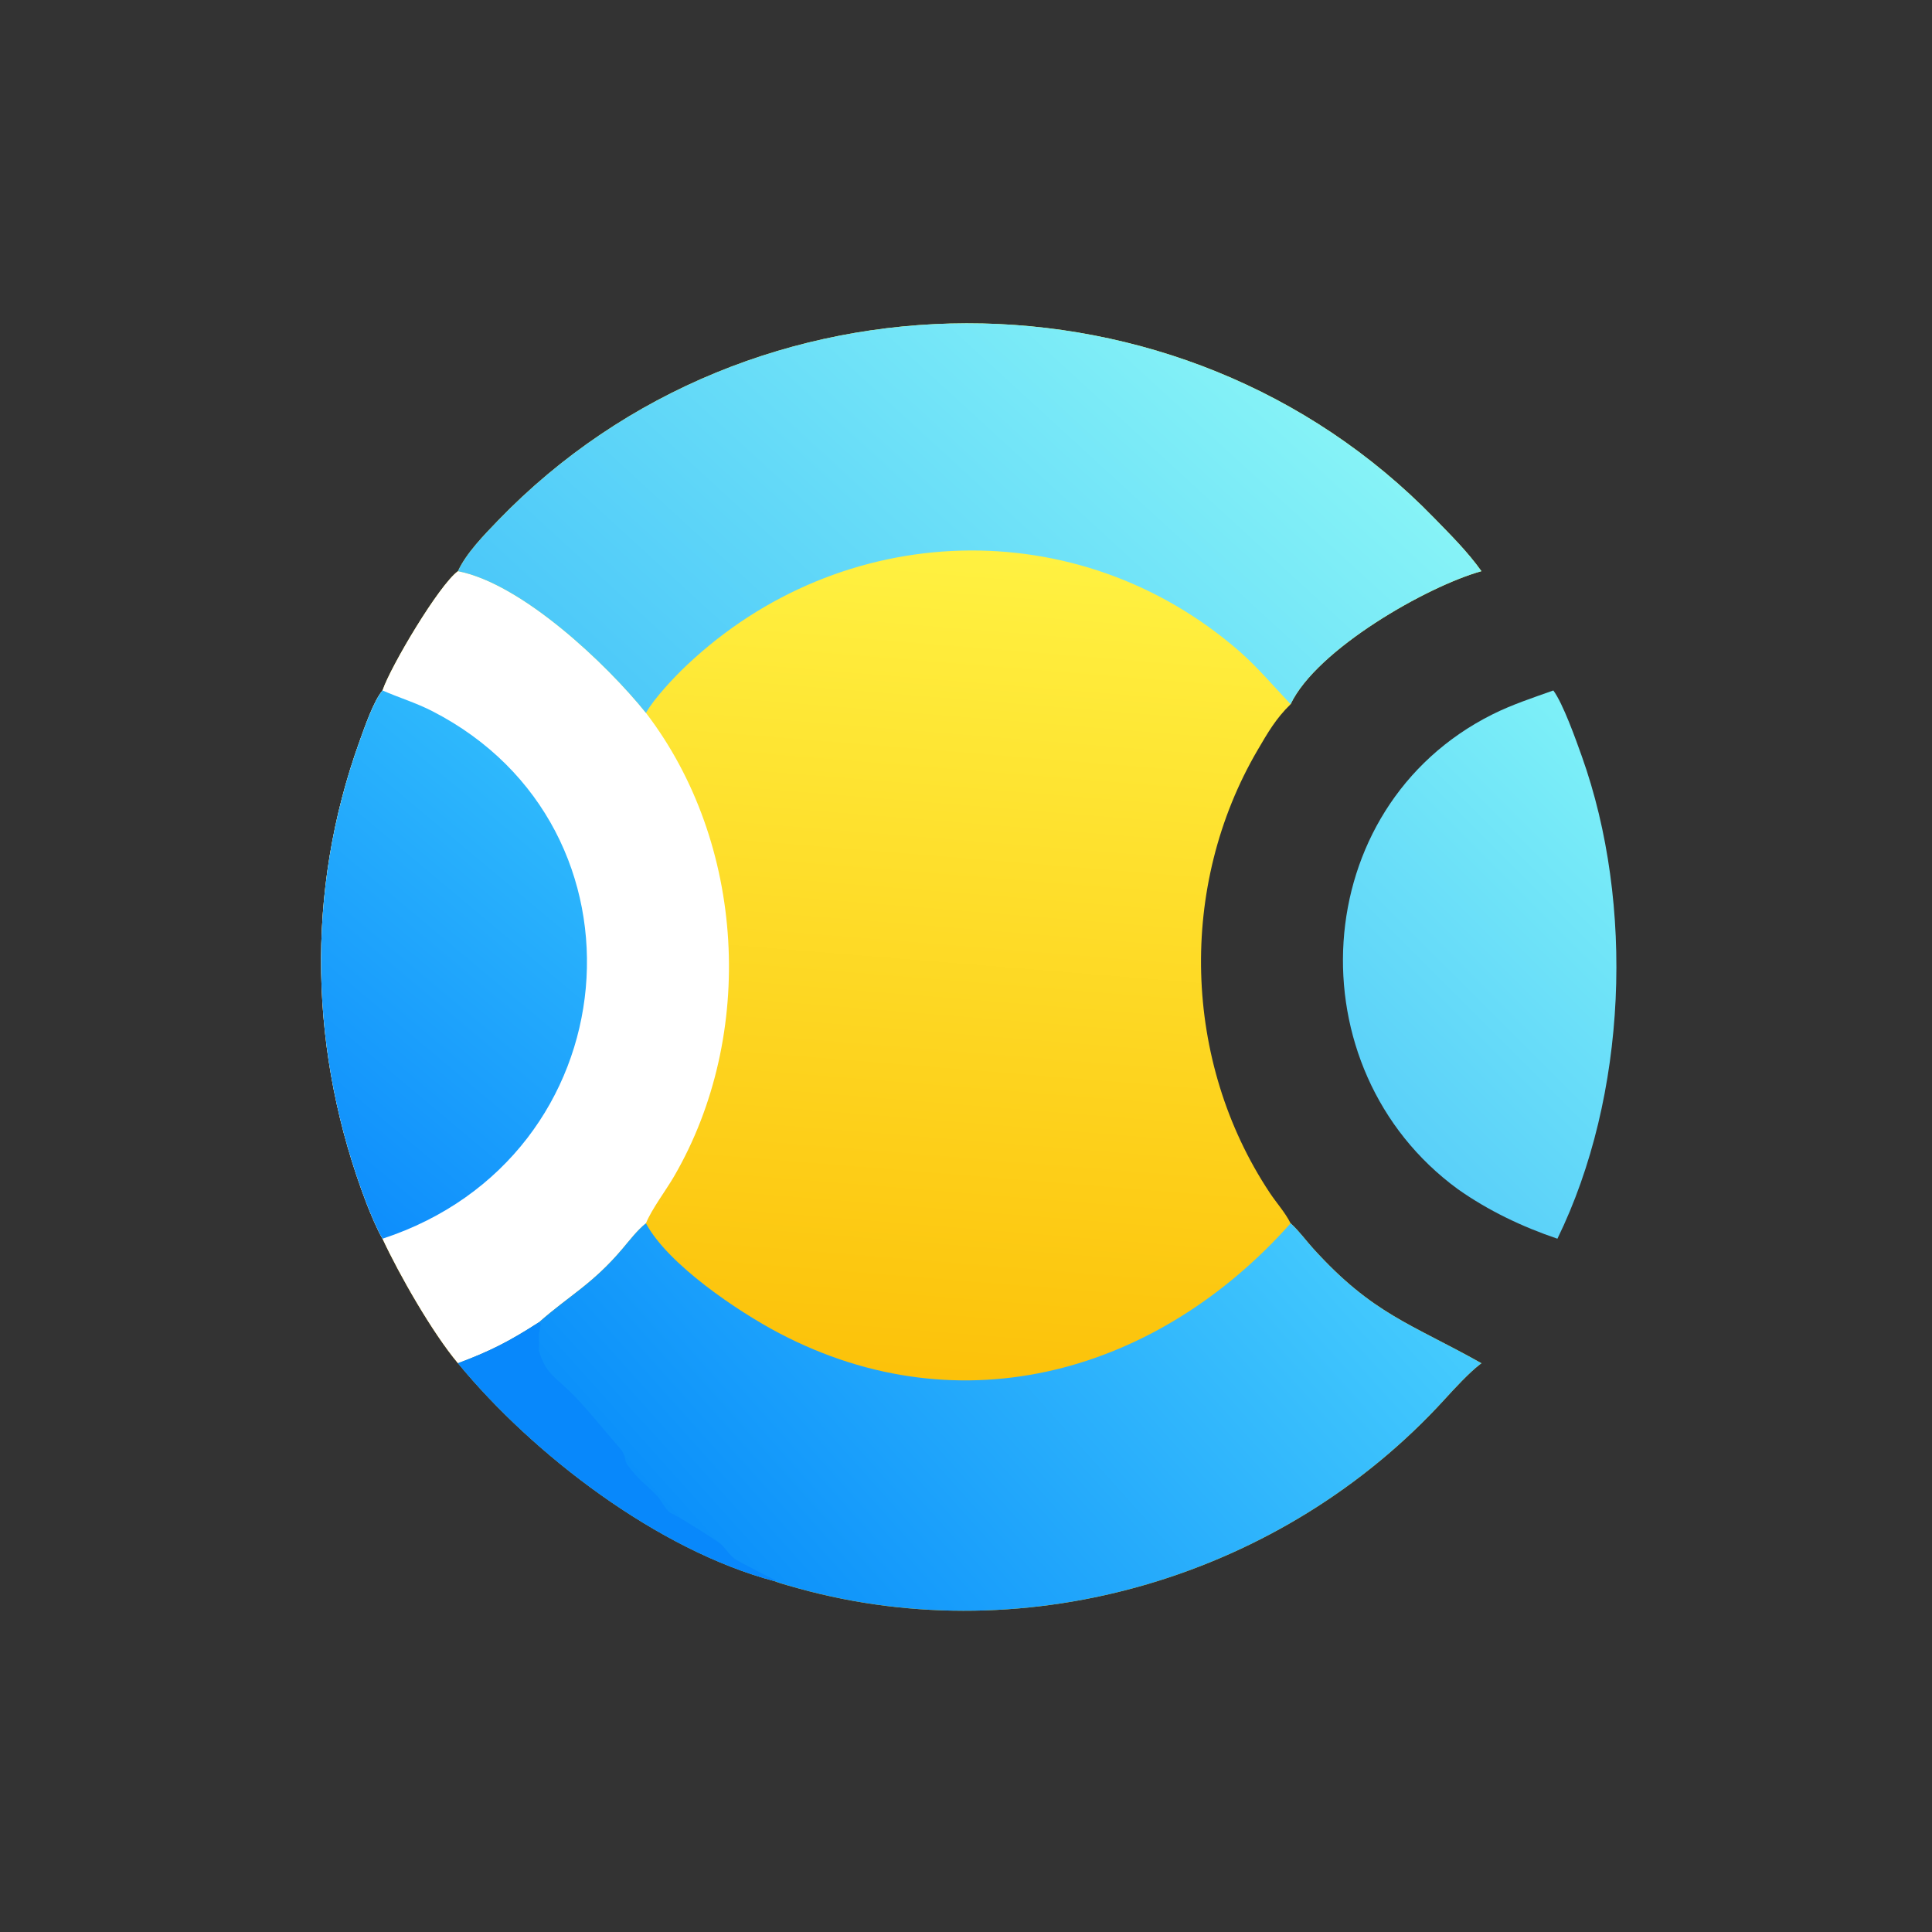 <?xml version="1.0" encoding="utf-8" ?><svg xmlns="http://www.w3.org/2000/svg" xmlns:xlink="http://www.w3.org/1999/xlink" width="692" height="692" viewBox="0 0 692 692"><rect x="0" y="0" width="692" height="692" fill="#333333" stroke="none"/><defs><linearGradient id="gradient_0" gradientUnits="userSpaceOnUse" x1="247.582" y1="364.439" x2="265.262" y2="146.4"><stop offset="0" stop-color="#FCC20A"/><stop offset="1" stop-color="#FFF141"/></linearGradient></defs><path fill="url(#gradient_0)" transform="matrix(1.352 0 0 1.352 0 -0.001)" d="M121.328 151.319C123.473 146.608 128.275 141.688 131.922 137.91C199.142 68.275 313.087 68.409 379.954 137.242C384.399 141.817 388.746 146.098 392.472 151.319C377.91 155.39 348.768 172.078 341.915 186.561C338.009 190.367 335.899 194.048 333.157 198.735C312.105 234.72 313.306 281.198 336.364 315.963C338.222 318.765 340.366 321.052 341.915 324.084L342.185 324.332C344.281 326.286 346.001 328.678 347.918 330.792C363.704 348.204 373.747 350.633 392.472 361.157L392.09 361.446C389.223 363.636 385.309 367.881 382.734 370.706C340.031 417.552 272.693 437.719 211.6 420.828C210.167 420.417 206.581 419.477 205.307 418.918C174.3 410.725 141.163 385.284 121.328 361.157C114.57 353.11 105.802 337.767 101.336 328.166C100.071 326.135 97.987 321.148 97.094 318.814C81.974 279.316 80.808 236.356 95.263 196.363C96.611 192.636 98.921 185.836 101.336 182.922C103.507 176.501 116.333 154.941 121.328 151.319Z"/><path fill="white" transform="matrix(1.352 0 0 1.352 0 -0.001)" d="M101.336 182.922C103.507 176.501 116.333 154.941 121.328 151.319C138.334 154.626 160.816 176.019 171.127 188.86C197.52 223.326 200.348 274.132 178.599 311.615C176.415 315.379 172.623 320.364 171.127 324.084C168.891 325.838 166.674 328.743 164.834 330.912C156.896 340.271 150.754 343.25 142.767 350.321C134.945 355.344 130.04 357.896 121.328 361.157C114.57 353.11 105.802 337.767 101.336 328.166C100.071 326.135 97.987 321.148 97.094 318.814C81.974 279.316 80.808 236.356 95.263 196.363C96.611 192.636 98.921 185.836 101.336 182.922Z"/><defs><linearGradient id="gradient_1" gradientUnits="userSpaceOnUse" x1="70.71" y1="301.446" x2="145.294" y2="212.453"><stop offset="0" stop-color="#0E8EFC"/><stop offset="1" stop-color="#2EB8FC"/></linearGradient></defs><path fill="url(#gradient_1)" transform="matrix(1.352 0 0 1.352 0 -0.001)" d="M101.336 182.922C105.803 184.878 110.174 186.168 114.573 188.427C174.634 219.269 167.233 306.587 101.336 328.166C100.071 326.135 97.987 321.148 97.094 318.814C81.974 279.316 80.808 236.356 95.263 196.363C96.611 192.636 98.921 185.836 101.336 182.922Z"/><defs><linearGradient id="gradient_2" gradientUnits="userSpaceOnUse" x1="195.083" y1="420.953" x2="333.758" y2="296.644"><stop offset="0" stop-color="#0B90FA"/><stop offset="1" stop-color="#45CBFD"/></linearGradient></defs><path fill="url(#gradient_2)" transform="matrix(1.352 0 0 1.352 0 -0.001)" d="M341.915 324.084L342.185 324.332C344.281 326.286 346.001 328.678 347.918 330.792C363.704 348.204 373.747 350.633 392.472 361.157L392.09 361.446C389.223 363.636 385.309 367.881 382.734 370.706C340.031 417.552 272.693 437.719 211.6 420.828C210.167 420.417 206.581 419.477 205.307 418.918C174.3 410.725 141.163 385.284 121.328 361.157C130.04 357.896 134.945 355.344 142.767 350.321C150.754 343.25 156.896 340.271 164.834 330.912C166.674 328.743 168.891 325.838 171.127 324.084C176.94 334.975 195.535 347.468 206.387 353.172C254.937 378.692 307.021 363.359 341.915 324.084Z"/><path fill="#0888FB" transform="matrix(1.352 0 0 1.352 0 -0.001)" d="M142.767 350.321L143.302 350.682C142.336 355.207 143.035 353.196 142.767 357.787C144.54 363.875 146.951 364.709 151.04 368.699C155.266 372.822 160.292 379.228 164.3 383.747C165.863 385.51 165.372 386.975 166.176 388.043C169.594 392.58 171.03 393.11 174.111 396.312C174.954 397.188 176.746 400.574 177.771 400.898C179.172 401.341 189.106 407.676 190.608 408.758C191.929 409.735 193.172 411.944 194.707 413.014C196.097 413.982 205.553 418.714 205.569 418.737L205.307 418.918C174.3 410.725 141.163 385.284 121.328 361.157C130.04 357.896 134.945 355.344 142.767 350.321Z"/><defs><linearGradient id="gradient_3" gradientUnits="userSpaceOnUse" x1="194.913" y1="217.585" x2="319.262" y2="81.929"><stop offset="0" stop-color="#4CC8F9"/><stop offset="1" stop-color="#86F3F7"/></linearGradient></defs><path fill="url(#gradient_3)" transform="matrix(1.352 0 0 1.352 0 -0.001)" d="M121.328 151.319C123.473 146.608 128.275 141.688 131.922 137.91C199.142 68.275 313.087 68.409 379.954 137.242C384.399 141.817 388.746 146.098 392.472 151.319C377.91 155.39 348.768 172.078 341.915 186.561C337.587 181.986 333.066 176.661 328.402 172.593C285.629 135.283 222.915 137.416 181.835 176.334C178.515 179.48 173.304 185.023 171.127 188.86C160.816 176.019 138.334 154.626 121.328 151.319Z"/><defs><linearGradient id="gradient_4" gradientUnits="userSpaceOnUse" x1="365.191" y1="294.449" x2="443.558" y2="216.041"><stop offset="0" stop-color="#5AD0F9"/><stop offset="1" stop-color="#7DF0F8"/></linearGradient></defs><path fill="url(#gradient_4)" transform="matrix(1.352 0 0 1.352 0 -0.001)" d="M411.518 182.922C414.128 186.475 417.465 195.896 419.044 200.312C433.067 239.547 431.106 290.279 412.598 328.166C403.281 325.014 394.292 320.735 386.249 315.058C342.533 283.139 346.124 213.965 395.313 189.294C400.526 186.679 406.036 184.879 411.518 182.922Z"/></svg>